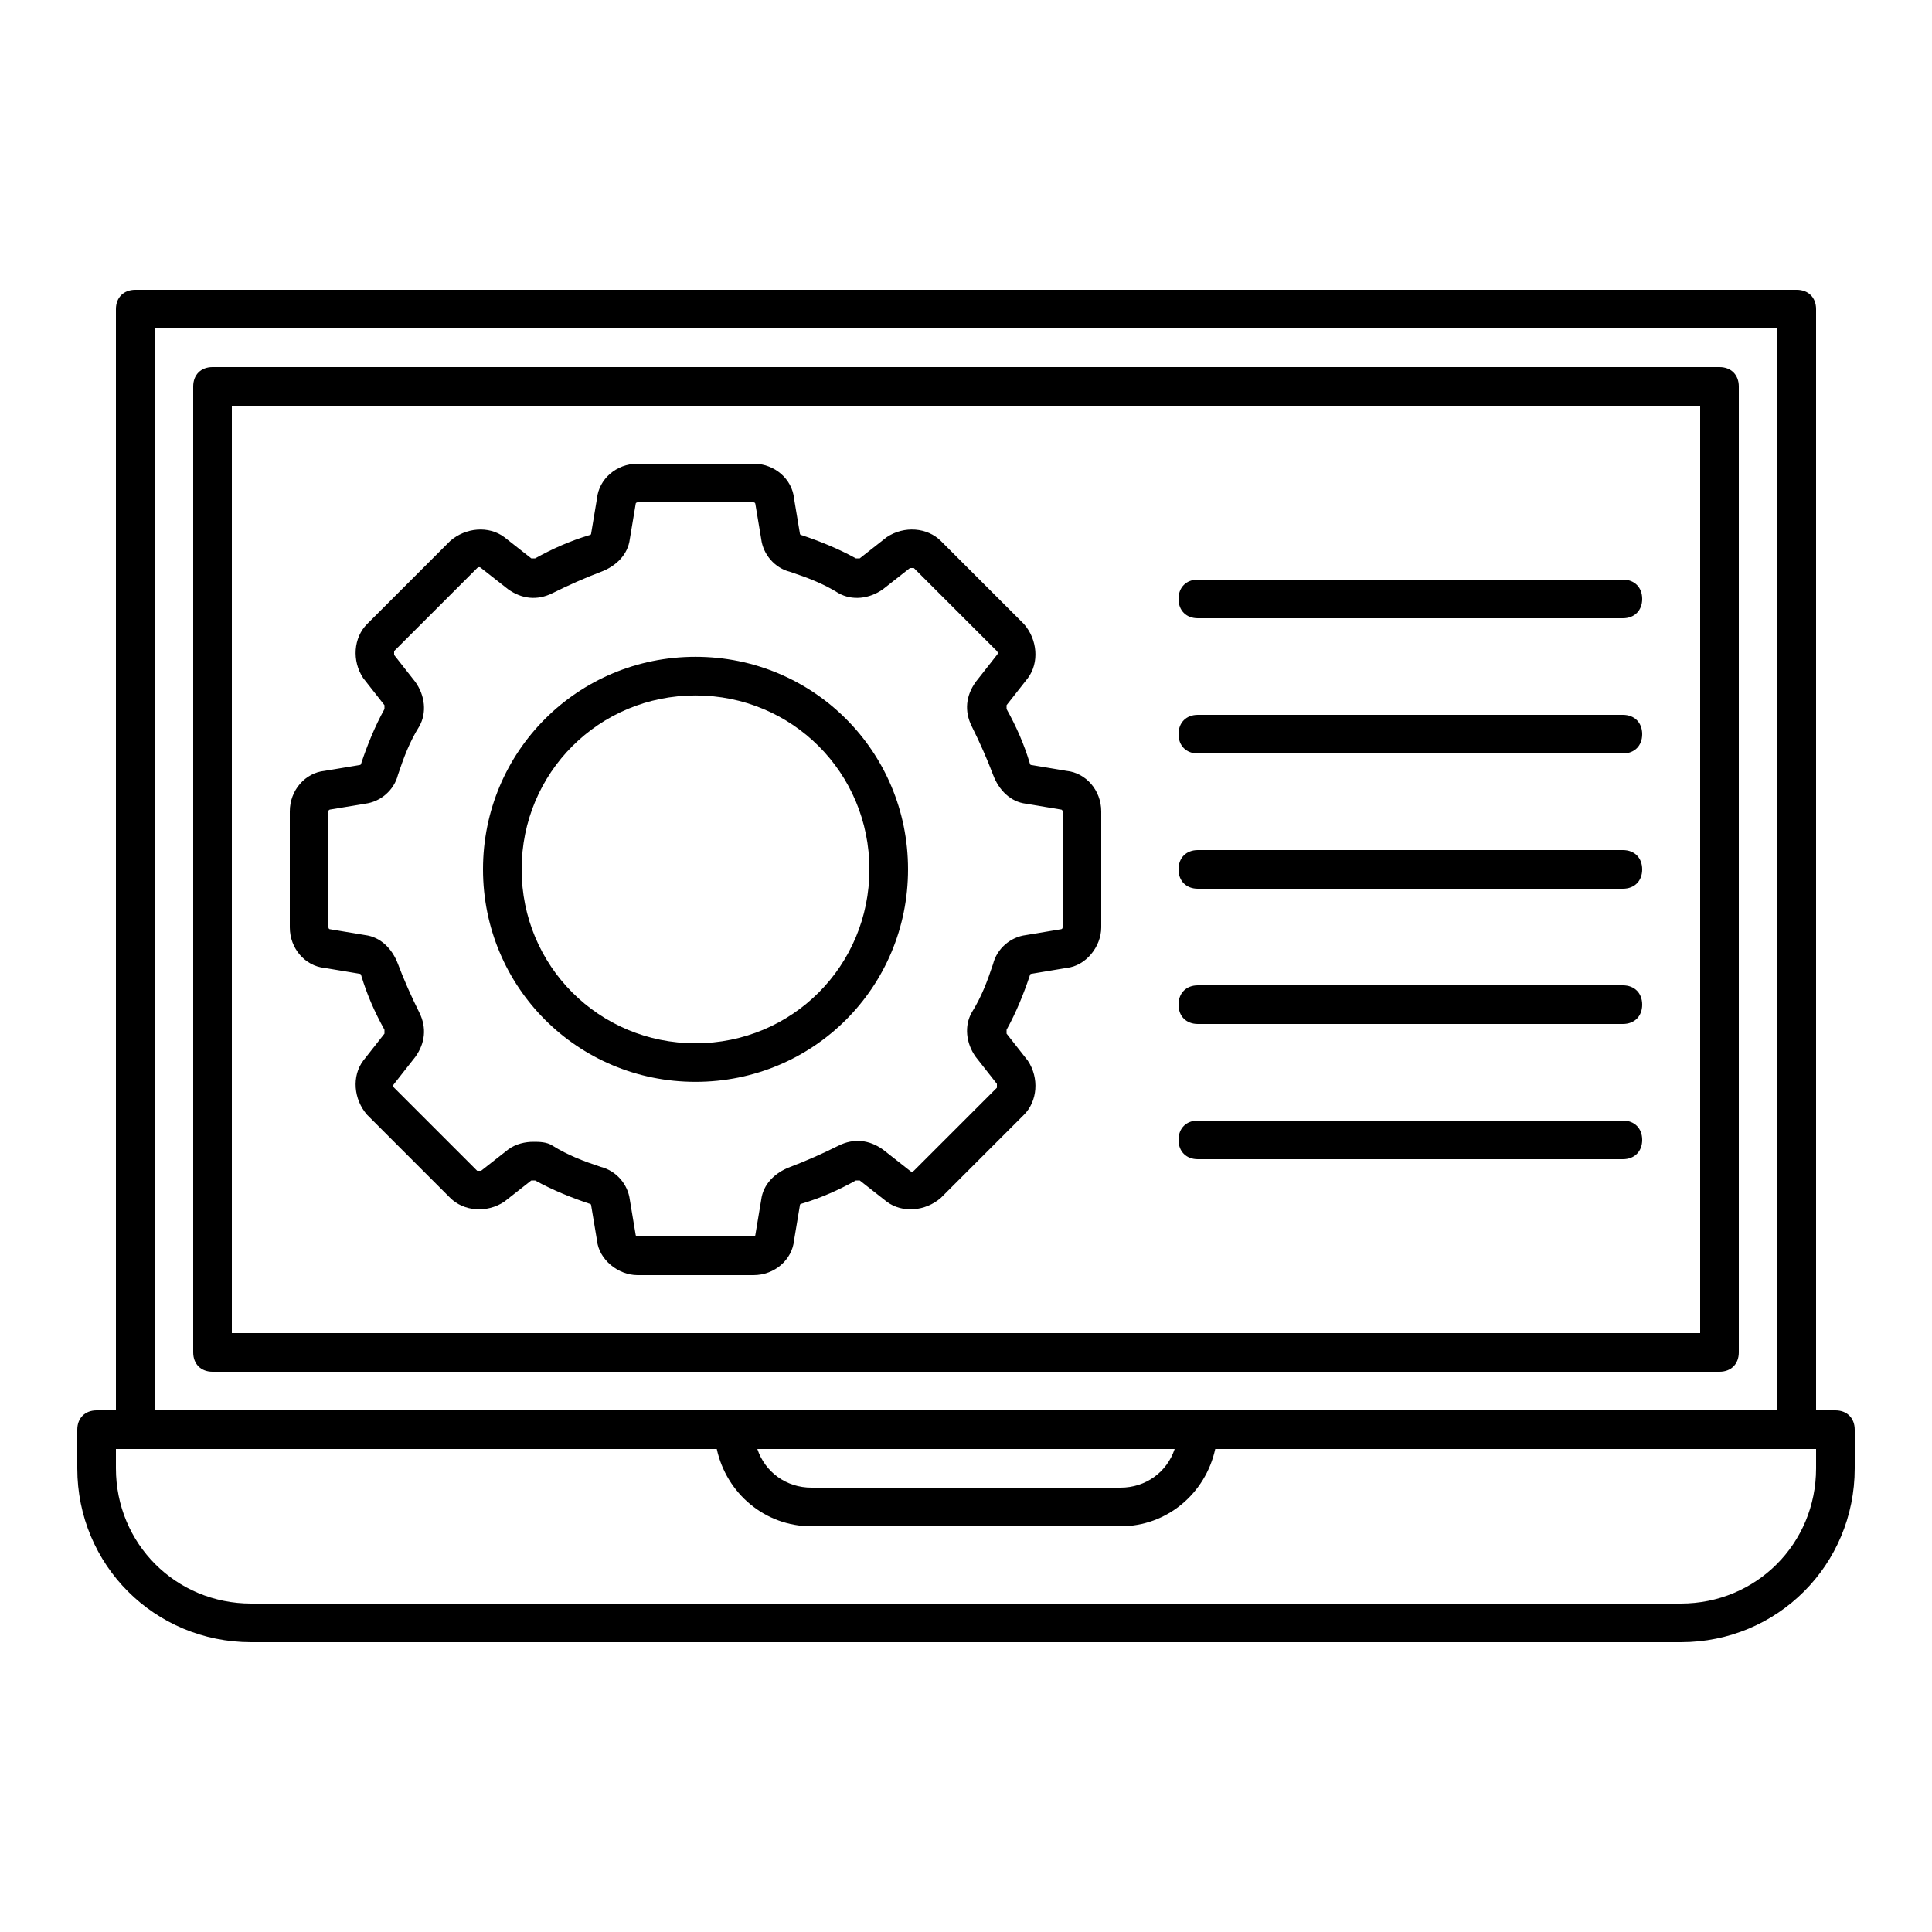 <svg width="22" height="22" viewBox="0 0 22 22" fill="none" xmlns="http://www.w3.org/2000/svg">
<path d="M20.9 16.06H20.68V3.52C20.68 3.388 20.592 3.3 20.46 3.3H1.54C1.408 3.3 1.32 3.388 1.32 3.52V16.06H1.1C0.968 16.06 0.88 16.148 0.88 16.28V16.72C0.88 17.82 1.76 18.7 2.86 18.7H19.14C20.24 18.7 21.12 17.82 21.12 16.72V16.28C21.12 16.148 21.032 16.06 20.9 16.06ZM1.76 3.74H20.24V16.06H13.64H8.36H1.76V3.74ZM13.376 16.5C13.288 16.764 13.046 16.94 12.76 16.94H9.24C8.954 16.94 8.712 16.764 8.624 16.5H13.376ZM20.68 16.72C20.68 17.578 19.998 18.26 19.14 18.26H2.86C2.002 18.26 1.32 17.578 1.32 16.72V16.5H1.54H8.162C8.272 17.006 8.712 17.38 9.24 17.38H12.76C13.288 17.38 13.728 17.006 13.838 16.5H20.46H20.68V16.72Z" fill="black"/>
<path d="M19.8 15.4V4.4C19.8 4.268 19.712 4.18 19.58 4.18H2.42C2.288 4.18 2.2 4.268 2.2 4.4V15.4C2.2 15.532 2.288 15.62 2.42 15.62H19.58C19.712 15.62 19.8 15.532 19.8 15.4ZM19.36 15.18H2.64V4.62H19.36V15.18Z" fill="black"/>
<path d="M3.696 11.022L4.092 11.088C4.114 11.088 4.114 11.11 4.114 11.11C4.18 11.33 4.268 11.528 4.378 11.726V11.77L4.136 12.078C4.004 12.254 4.026 12.518 4.18 12.694L5.126 13.64C5.28 13.794 5.544 13.816 5.742 13.684L6.05 13.442H6.094C6.292 13.552 6.512 13.64 6.71 13.706C6.732 13.706 6.732 13.728 6.732 13.728L6.798 14.124C6.82 14.344 7.04 14.52 7.26 14.52H8.58C8.822 14.52 9.02 14.344 9.042 14.124L9.108 13.728C9.108 13.706 9.13 13.706 9.13 13.706C9.35 13.64 9.548 13.552 9.746 13.442H9.79L10.098 13.684C10.274 13.816 10.538 13.794 10.714 13.64L11.66 12.694C11.814 12.54 11.836 12.276 11.704 12.078L11.462 11.77C11.462 11.77 11.462 11.748 11.462 11.726C11.572 11.528 11.66 11.308 11.726 11.11C11.726 11.088 11.748 11.088 11.748 11.088L12.144 11.022C12.364 11 12.54 10.78 12.54 10.56V9.24C12.54 8.998 12.364 8.8 12.144 8.778L11.748 8.712C11.726 8.712 11.726 8.69 11.726 8.69C11.66 8.47 11.572 8.272 11.462 8.074C11.462 8.074 11.462 8.052 11.462 8.03L11.704 7.722C11.836 7.546 11.814 7.282 11.66 7.106L10.714 6.16C10.56 6.006 10.296 5.984 10.098 6.116L9.79 6.358C9.79 6.358 9.768 6.358 9.746 6.358C9.548 6.248 9.328 6.16 9.13 6.094C9.108 6.094 9.108 6.072 9.108 6.072L9.042 5.676C9.02 5.456 8.822 5.28 8.58 5.28H7.26C7.018 5.28 6.82 5.456 6.798 5.676L6.732 6.072C6.732 6.094 6.71 6.094 6.71 6.094C6.49 6.16 6.292 6.248 6.094 6.358C6.094 6.358 6.072 6.358 6.05 6.358L5.742 6.116C5.566 5.984 5.302 6.006 5.126 6.16L4.18 7.106C4.026 7.26 4.004 7.524 4.136 7.722L4.378 8.03V8.074C4.268 8.272 4.18 8.492 4.114 8.69C4.114 8.712 4.092 8.712 4.092 8.712L3.696 8.778C3.476 8.8 3.3 8.998 3.3 9.24V10.56C3.3 10.802 3.476 11 3.696 11.022ZM3.74 9.24C3.74 9.218 3.762 9.218 3.762 9.218L4.158 9.152C4.334 9.13 4.488 8.998 4.532 8.822C4.598 8.624 4.664 8.448 4.774 8.272C4.862 8.118 4.84 7.92 4.73 7.766L4.488 7.458C4.488 7.436 4.488 7.436 4.488 7.414L5.434 6.468C5.434 6.468 5.456 6.446 5.478 6.468L5.786 6.71C5.94 6.82 6.116 6.842 6.292 6.754C6.468 6.666 6.666 6.578 6.842 6.512C7.018 6.446 7.15 6.314 7.172 6.138L7.238 5.742C7.238 5.72 7.26 5.72 7.26 5.72H8.58C8.602 5.72 8.602 5.742 8.602 5.742L8.668 6.138C8.69 6.314 8.822 6.468 8.998 6.512C9.196 6.578 9.372 6.644 9.548 6.754C9.702 6.842 9.9 6.82 10.054 6.71L10.362 6.468H10.406L11.352 7.414C11.352 7.414 11.374 7.436 11.352 7.458L11.11 7.766C11 7.92 10.978 8.096 11.066 8.272C11.154 8.448 11.242 8.646 11.308 8.822C11.374 8.998 11.506 9.13 11.682 9.152L12.078 9.218C12.1 9.218 12.1 9.24 12.1 9.24V10.56C12.1 10.582 12.078 10.582 12.078 10.582L11.682 10.648C11.506 10.67 11.352 10.802 11.308 10.978C11.242 11.176 11.176 11.352 11.066 11.528C10.978 11.682 11 11.88 11.11 12.034L11.352 12.342V12.386L10.406 13.332C10.406 13.332 10.384 13.354 10.362 13.332L10.054 13.09C9.9 12.98 9.724 12.958 9.548 13.046C9.372 13.134 9.174 13.222 8.998 13.288C8.822 13.354 8.69 13.486 8.668 13.662L8.602 14.058C8.602 14.08 8.58 14.08 8.58 14.08H7.26C7.238 14.08 7.238 14.058 7.238 14.058L7.172 13.662C7.15 13.486 7.018 13.332 6.842 13.288C6.644 13.222 6.468 13.156 6.292 13.046C6.226 13.002 6.138 13.002 6.072 13.002C5.984 13.002 5.874 13.024 5.786 13.09L5.478 13.332C5.456 13.332 5.456 13.332 5.434 13.332L4.488 12.386C4.488 12.386 4.466 12.364 4.488 12.342L4.73 12.034C4.84 11.88 4.862 11.704 4.774 11.528C4.686 11.352 4.598 11.154 4.532 10.978C4.466 10.802 4.334 10.67 4.158 10.648L3.762 10.582C3.74 10.582 3.74 10.56 3.74 10.56V9.24Z" fill="black"/>
<path d="M7.92 12.319C9.262 12.319 10.34 11.242 10.34 9.899C10.34 8.557 9.262 7.479 7.92 7.479C6.578 7.479 5.5 8.557 5.5 9.899C5.5 11.242 6.578 12.319 7.92 12.319ZM7.92 7.919C9.02 7.919 9.9 8.799 9.9 9.899C9.9 10.999 9.02 11.88 7.92 11.88C6.82 11.88 5.94 10.999 5.94 9.899C5.94 8.799 6.82 7.919 7.92 7.919Z" fill="black"/>
<path d="M13.64 7.04H18.48C18.612 7.04 18.7 6.952 18.7 6.82C18.7 6.688 18.612 6.6 18.48 6.6H13.64C13.508 6.6 13.42 6.688 13.42 6.82C13.42 6.952 13.508 7.04 13.64 7.04Z" fill="black"/>
<path d="M13.64 8.58H18.48C18.612 8.58 18.7 8.492 18.7 8.36C18.7 8.228 18.612 8.14 18.48 8.14H13.64C13.508 8.14 13.42 8.228 13.42 8.36C13.42 8.492 13.508 8.58 13.64 8.58Z" fill="black"/>
<path d="M13.64 10.12H18.48C18.612 10.12 18.7 10.032 18.7 9.9C18.7 9.768 18.612 9.68 18.48 9.68H13.64C13.508 9.68 13.42 9.768 13.42 9.9C13.42 10.032 13.508 10.12 13.64 10.12Z" fill="black"/>
<path d="M13.64 11.66H18.48C18.612 11.66 18.7 11.572 18.7 11.44C18.7 11.308 18.612 11.22 18.48 11.22H13.64C13.508 11.22 13.42 11.308 13.42 11.44C13.42 11.572 13.508 11.66 13.64 11.66Z" fill="black"/>
<path d="M13.64 13.2H18.48C18.612 13.2 18.7 13.112 18.7 12.98C18.7 12.848 18.612 12.76 18.48 12.76H13.64C13.508 12.76 13.42 12.848 13.42 12.98C13.42 13.112 13.508 13.2 13.64 13.2Z" fill="black"/>
</svg>

